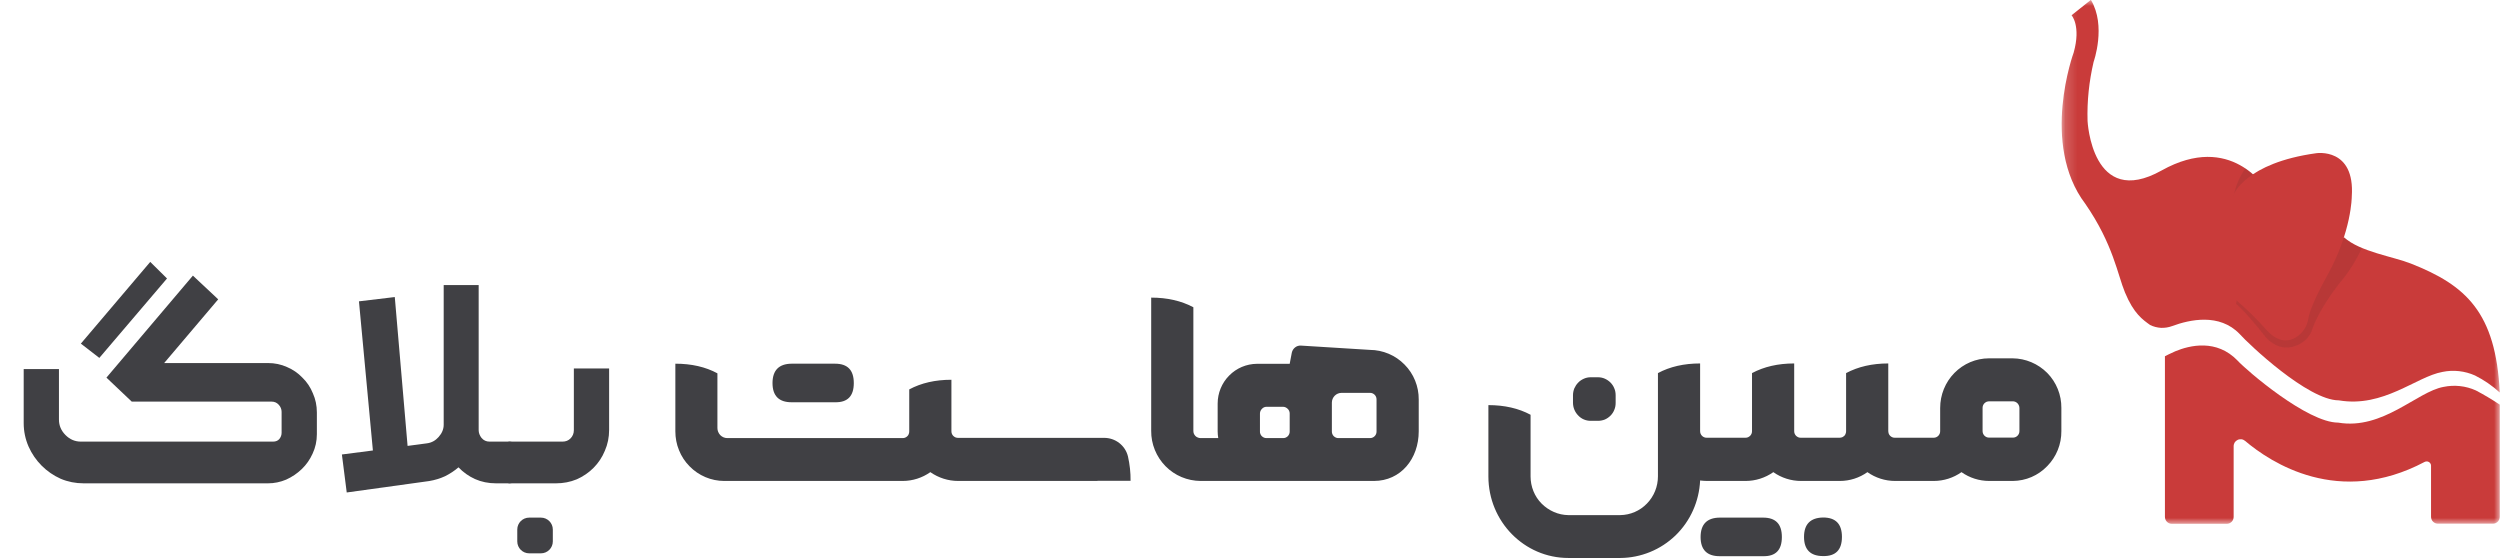 <svg xmlns="http://www.w3.org/2000/svg" width="210" height="47" viewBox="0 0 210 47" fill="none"><g id="Logo 1"><g id="Group"><g id="Group_2"><g id="Clip path group"><mask id="mask0_1218_119" style="mask-type:luminance" maskUnits="userSpaceOnUse" x="173" y="0" width="37" height="44"><g id="SVGID_2_"><path id="Vector" d="M210 0H173.175V44H210V0Z" fill="white"></path></g></mask><g mask="url(#mask0_1218_119)"><g id="Group_3"><path id="Vector_2" d="M174.19 4.41C174.817 2.17 174.011 1.28 174.011 1.28L175.634 -0.01C176.947 2.17 175.863 5.2 175.863 5.2C175.484 6.83 175.305 8.49 175.355 10.16C175.355 10.16 175.713 17.6 181.575 14.32C187.437 11.04 190.324 15.87 190.324 15.87L191.17 22.8L196.902 19.94C198.246 21.15 201.063 21.56 202.516 22.14C207.134 23.96 209.652 26.23 209.98 32.97C209.353 32.4 208.656 31.92 207.9 31.54C207.044 31.16 206.089 31.05 205.173 31.24C202.954 31.64 200.226 34.27 196.464 33.63C193.867 33.63 188.871 28.89 188.134 28.06C186.432 26.28 183.924 26.85 182.461 27.39C182.163 27.5 181.844 27.55 181.526 27.54C181.207 27.52 180.889 27.44 180.61 27.3C180.003 26.86 179.246 26.37 178.5 24.57C177.883 23.1 177.515 20.52 175.166 17.12C171.364 12.1 174.19 4.41 174.19 4.41Z" fill="#C93B3A"></path><path id="Vector_3" opacity="0.1" d="M187.626 16.49C187.786 15.64 188.114 14.84 188.612 14.14L189.348 14.69L187.626 16.49Z" fill="#1E1F22"></path><path id="Vector_4" opacity="0.1" d="M198.395 20.85C197.888 21.94 197.241 22.95 196.464 23.86C195.011 25.74 194.394 27.15 194.255 27.6C194.165 27.9 194.006 28.17 193.807 28.41C193.598 28.64 193.339 28.83 193.061 28.96C192.344 29.3 191.369 29.39 190.373 28.39C188.612 26.14 187.835 25.53 187.835 25.53L187.975 24.57L196.892 19.94C197.34 20.33 197.848 20.64 198.395 20.85Z" fill="#1E1F22"></path><path id="Vector_5" d="M187.626 16.34C187.626 16.34 188.622 13.69 194.563 12.87C194.563 12.87 197.838 12.36 197.549 16.51C197.549 16.51 197.549 19.44 195.489 23.14C194.335 25.24 193.976 26.27 193.897 26.78C193.847 27.09 193.737 27.38 193.568 27.64C193.399 27.9 193.18 28.12 192.921 28.3C192.304 28.7 191.438 28.83 190.443 27.78C189.617 26.84 188.731 25.97 187.776 25.16" fill="#C93B3A"></path><path id="Vector_6" d="M181.844 29.93C181.844 29.93 182.381 29.65 182.72 29.51C183.944 29 186.193 28.46 187.955 30.29C188.691 31.1 193.807 35.5 196.405 35.5C200.157 36.14 203.033 32.9 205.253 32.5C206.168 32.31 207.124 32.41 207.98 32.8C208.666 33.16 209.333 33.56 209.98 33.99C209.98 33.99 209.98 35.7 209.98 36.01V43.41C209.98 43.56 209.92 43.71 209.811 43.82C209.701 43.93 209.562 43.99 209.403 43.99H204.785C204.635 43.99 204.486 43.93 204.377 43.82C204.267 43.71 204.207 43.56 204.207 43.41V39.12C204.207 39.06 204.198 39 204.158 38.94C204.128 38.89 204.088 38.84 204.028 38.81C203.979 38.78 203.919 38.76 203.859 38.76C203.789 38.76 203.73 38.77 203.67 38.8C196.464 42.62 190.752 38.87 188.582 37.03C188.492 36.96 188.393 36.91 188.283 36.9C188.174 36.89 188.064 36.9 187.965 36.95C187.865 37 187.776 37.07 187.716 37.16C187.666 37.25 187.626 37.36 187.626 37.47V43.42C187.626 43.57 187.567 43.72 187.457 43.83C187.348 43.94 187.208 44 187.049 44H182.431C182.272 44 182.133 43.94 182.023 43.83C181.914 43.72 181.854 43.57 181.854 43.42V29.93H181.844Z" fill="#C93B3A"></path></g></g></g></g><path id="Vector_7" fill-rule="evenodd" clip-rule="evenodd" d="M169.075 40.4H167.094C166.258 40.4 165.442 40.14 164.765 39.66C164.089 40.14 163.273 40.4 162.437 40.4H159.182C158.356 40.4 157.54 40.14 156.863 39.66C156.186 40.14 155.38 40.4 154.554 40.4H151.28C150.454 40.4 149.637 40.14 148.961 39.66C148.274 40.14 147.468 40.4 146.632 40.4H143.377C143.188 40.4 142.999 40.38 142.81 40.36C142.73 42.11 141.994 43.76 140.75 44.97C139.496 46.18 137.834 46.86 136.102 46.87H131.743C128.04 46.87 125.025 43.81 125.025 40.02V34.03C126.378 34.03 127.563 34.3 128.568 34.84V37.1V40.02C128.568 40.87 128.896 41.7 129.493 42.3C130.091 42.9 130.897 43.26 131.743 43.27H136.092C136.948 43.26 137.754 42.91 138.341 42.3C138.938 41.69 139.267 40.87 139.267 40.01V31.34C140.272 30.8 141.456 30.53 142.81 30.53V32.72V36.21C142.81 36.28 142.82 36.36 142.85 36.43C142.88 36.5 142.919 36.56 142.969 36.61C143.019 36.66 143.079 36.7 143.148 36.73C143.218 36.76 143.288 36.77 143.367 36.77H146.612C146.691 36.77 146.761 36.76 146.831 36.73C146.891 36.7 146.96 36.66 147.01 36.61C147.06 36.56 147.1 36.5 147.129 36.43C147.159 36.36 147.169 36.29 147.169 36.21V32.9V31.34C148.184 30.8 149.359 30.53 150.712 30.53V32.9V36.21C150.712 36.28 150.722 36.36 150.752 36.43C150.782 36.5 150.822 36.56 150.872 36.61C150.921 36.66 150.991 36.7 151.051 36.73C151.12 36.76 151.19 36.77 151.27 36.77H154.524C154.604 36.77 154.673 36.75 154.743 36.73C154.803 36.7 154.863 36.66 154.922 36.61C154.972 36.56 155.012 36.5 155.032 36.43C155.062 36.36 155.072 36.29 155.072 36.22V31.34C156.087 30.8 157.261 30.53 158.615 30.53V32.9V36.21C158.615 36.28 158.635 36.36 158.655 36.43C158.684 36.5 158.724 36.56 158.774 36.61C158.824 36.66 158.883 36.7 158.953 36.73C159.023 36.76 159.092 36.77 159.172 36.77H162.417C162.496 36.77 162.566 36.76 162.636 36.73C162.705 36.7 162.765 36.66 162.815 36.61C162.864 36.56 162.904 36.5 162.934 36.43C162.964 36.36 162.974 36.29 162.974 36.21V34.27C162.974 33.17 163.402 32.11 164.168 31.33C164.935 30.55 165.98 30.1 167.074 30.1H169.065C170.15 30.11 171.195 30.55 171.971 31.33C172.737 32.11 173.165 33.17 173.155 34.27V36.21C173.165 37.31 172.737 38.37 171.971 39.15C171.205 39.95 170.17 40.39 169.075 40.4ZM169.632 34.28C169.632 34.13 169.573 33.99 169.473 33.88C169.364 33.77 169.224 33.71 169.075 33.71H167.094C167.015 33.71 166.945 33.73 166.875 33.75C166.816 33.78 166.746 33.82 166.696 33.87C166.646 33.92 166.607 33.98 166.577 34.05C166.547 34.12 166.537 34.19 166.537 34.26V36.2C166.537 36.27 166.547 36.35 166.577 36.42C166.607 36.49 166.646 36.55 166.696 36.6C166.746 36.65 166.806 36.69 166.875 36.72C166.945 36.75 167.015 36.76 167.094 36.76H169.075C169.155 36.76 169.224 36.75 169.294 36.72C169.364 36.69 169.423 36.65 169.473 36.6C169.523 36.55 169.563 36.49 169.592 36.42C169.622 36.35 169.632 36.28 169.632 36.2V34.28ZM134.231 35.35H133.614C133.216 35.35 132.837 35.19 132.569 34.9C132.29 34.62 132.131 34.23 132.131 33.83V33.2C132.131 33 132.171 32.81 132.24 32.63C132.32 32.45 132.429 32.28 132.569 32.14C132.698 32 132.867 31.89 133.046 31.81C133.226 31.73 133.415 31.69 133.614 31.69H134.231C134.43 31.69 134.629 31.73 134.808 31.81C134.987 31.89 135.146 32 135.286 32.14C135.425 32.28 135.535 32.45 135.604 32.63C135.684 32.81 135.714 33.01 135.714 33.21V33.84C135.714 34.04 135.684 34.23 135.604 34.42C135.535 34.6 135.425 34.77 135.286 34.91C135.146 35.05 134.987 35.16 134.808 35.24C134.629 35.31 134.43 35.35 134.231 35.35ZM115.41 40.4H100.84C99.735 40.39 98.68 39.95 97.904 39.16C97.127 38.37 96.69 37.3 96.7 36.19V25C98.053 25 99.228 25.27 100.243 25.81V29.27V36.19C100.243 36.27 100.253 36.35 100.282 36.42C100.312 36.49 100.352 36.56 100.412 36.62C100.472 36.68 100.531 36.72 100.611 36.75C100.681 36.78 100.76 36.8 100.84 36.8H102.333C102.303 36.61 102.283 36.42 102.283 36.24V33.9C102.283 33.02 102.631 32.17 103.248 31.55C103.865 30.92 104.701 30.57 105.577 30.56H108.334L108.513 29.62C108.553 29.44 108.653 29.29 108.792 29.18C108.931 29.07 109.1 29.02 109.28 29.03L115.072 29.39C116.167 29.4 117.212 29.84 117.978 30.62C118.755 31.4 119.182 32.46 119.173 33.56V36.23C119.173 38.53 117.67 40.4 115.41 40.4ZM108.334 34.73C108.334 34.58 108.274 34.44 108.165 34.34C108.065 34.24 107.926 34.17 107.777 34.17H106.393C106.244 34.17 106.105 34.23 106.005 34.34C105.896 34.45 105.836 34.59 105.836 34.74V36.24C105.826 36.31 105.846 36.39 105.876 36.46C105.896 36.53 105.945 36.59 105.995 36.64C106.045 36.69 106.105 36.73 106.174 36.76C106.244 36.79 106.314 36.8 106.393 36.8H107.777C107.856 36.8 107.926 36.79 107.996 36.76C108.065 36.73 108.125 36.69 108.175 36.64C108.225 36.59 108.264 36.53 108.294 36.46C108.324 36.39 108.334 36.32 108.334 36.24V34.73ZM115.629 33.56C115.629 33.49 115.619 33.41 115.59 33.34C115.56 33.27 115.52 33.21 115.47 33.16C115.42 33.11 115.361 33.07 115.291 33.04C115.221 33.01 115.152 33 115.072 33H112.693C112.474 33 112.265 33.09 112.116 33.24C111.967 33.39 111.877 33.6 111.877 33.82V36.24C111.877 36.31 111.887 36.39 111.917 36.46C111.947 36.53 111.987 36.59 112.036 36.64C112.086 36.69 112.156 36.73 112.216 36.76C112.285 36.79 112.355 36.8 112.435 36.8H115.072C115.152 36.8 115.221 36.79 115.291 36.76C115.361 36.73 115.42 36.69 115.47 36.64C115.52 36.59 115.56 36.53 115.59 36.46C115.619 36.39 115.629 36.32 115.629 36.24V33.56ZM92.191 40.4H80.477C79.651 40.4 78.835 40.14 78.148 39.66C77.471 40.14 76.655 40.4 75.829 40.4H60.83C60.293 40.4 59.755 40.29 59.258 40.08C58.76 39.87 58.302 39.56 57.924 39.17C57.536 38.78 57.237 38.32 57.038 37.82C56.829 37.32 56.73 36.77 56.73 36.23V30.55C58.083 30.55 59.268 30.82 60.263 31.36V35.96C60.263 36.18 60.353 36.39 60.502 36.55C60.661 36.71 60.87 36.8 61.089 36.8H75.829C75.899 36.8 75.968 36.79 76.038 36.76C76.108 36.73 76.167 36.69 76.217 36.64C76.277 36.59 76.317 36.52 76.337 36.45C76.366 36.38 76.376 36.31 76.376 36.23V32.71C77.382 32.17 78.566 31.9 79.919 31.9V33.89V36.22C79.919 36.29 79.929 36.37 79.959 36.44C79.989 36.51 80.029 36.57 80.079 36.62C80.128 36.67 80.198 36.71 80.258 36.74C80.328 36.77 80.407 36.78 80.477 36.78H92.748C93.206 36.78 93.654 36.93 94.012 37.21C94.381 37.49 94.639 37.89 94.749 38.34C94.898 39.01 94.978 39.7 94.968 40.39H92.181L92.191 40.4ZM153.141 43.47C154.196 43.47 154.723 44.01 154.723 45.1C154.723 46.19 154.196 46.73 153.141 46.71C152.076 46.71 151.538 46.17 151.538 45.1C151.538 44.03 152.076 43.49 153.141 43.47Z" fill="#404044"></path><path id="Vector_8" fill-rule="evenodd" clip-rule="evenodd" d="M66.493 33.79C65.428 33.79 64.891 33.25 64.891 32.18C64.891 31.11 65.428 30.56 66.493 30.55H70.146C71.201 30.55 71.719 31.09 71.719 32.18C71.719 33.27 71.201 33.81 70.146 33.79H66.493Z" fill="#404044"></path><path id="Vector_9" fill-rule="evenodd" clip-rule="evenodd" d="M144.452 46.72C143.387 46.72 142.85 46.18 142.85 45.11C142.85 44.04 143.387 43.49 144.452 43.48H148.105C149.16 43.48 149.677 44.02 149.677 45.11C149.677 46.2 149.16 46.74 148.105 46.72H144.452Z" fill="#404044"></path></g><g id="&#xD8;&#xA8;&#xD9;&#x84;&#xD8;&#xA7;&#xDA;&#xAF;"><path id="Vector_10" d="M43.451 44.48C43.451 43.928 43.899 43.48 44.451 43.48H45.437C45.989 43.48 46.437 43.928 46.437 44.48V45.48C46.437 46.032 45.989 46.48 45.437 46.48H44.451C43.899 46.48 43.451 46.032 43.451 45.48V44.48ZM47.249 37.096C47.52 37.096 47.742 37.008 47.918 36.832C48.109 36.64 48.204 36.408 48.204 36.136V30.952H51.166V36.112C51.166 36.736 51.047 37.32 50.808 37.864C50.585 38.408 50.266 38.888 49.852 39.304C49.454 39.704 48.984 40.024 48.443 40.264C47.902 40.488 47.321 40.6 46.699 40.6H42.806C42.71 40.6 42.631 40.568 42.567 40.504C42.503 40.424 42.472 40.344 42.472 40.264V37.48C42.472 37.384 42.503 37.296 42.567 37.216C42.631 37.136 42.71 37.096 42.806 37.096H47.249Z" fill="#404044"></path><path id="Vector_11" d="M43.146 40.264C43.146 40.488 43.035 40.6 42.812 40.6H41.666C41.029 40.6 40.439 40.48 39.898 40.24C39.372 40 38.911 39.672 38.513 39.256C38.178 39.544 37.804 39.792 37.39 40C36.976 40.192 36.53 40.328 36.052 40.408L29.125 41.368L28.719 38.176L31.323 37.84L30.152 25.312L33.162 24.952L34.237 37.456L35.861 37.24C36.243 37.192 36.57 37.016 36.84 36.712C37.127 36.392 37.27 36.048 37.27 35.68V23.944H40.208V36.136C40.208 36.36 40.288 36.576 40.447 36.784C40.622 36.992 40.845 37.096 41.116 37.096H42.812C43.035 37.096 43.146 37.208 43.146 37.432V40.264Z" fill="#404044"></path><path id="Vector_12" d="M7.03 40.6C6.346 40.6 5.701 40.472 5.096 40.216C4.491 39.944 3.957 39.576 3.495 39.112C3.034 38.648 2.667 38.112 2.397 37.504C2.126 36.88 1.99 36.224 1.99 35.536V31H4.952V35.248C4.952 35.744 5.136 36.176 5.502 36.544C5.868 36.912 6.298 37.096 6.792 37.096H22.939C23.162 37.096 23.337 37.024 23.464 36.88C23.592 36.72 23.655 36.544 23.655 36.352V34.6C23.655 34.376 23.576 34.176 23.416 34C23.257 33.824 23.058 33.736 22.819 33.736H11.067L8.941 31.72L16.203 23.152L18.329 25.144L13.79 30.496H22.509C23.082 30.496 23.616 30.608 24.109 30.832C24.603 31.04 25.033 31.336 25.399 31.72C25.781 32.088 26.076 32.528 26.283 33.04C26.506 33.536 26.617 34.072 26.617 34.648V36.472C26.617 37.048 26.498 37.592 26.259 38.104C26.036 38.6 25.733 39.032 25.351 39.4C24.969 39.768 24.531 40.064 24.038 40.288C23.544 40.496 23.034 40.6 22.509 40.6H7.03ZM8.344 30.064L14.029 23.392L12.62 22L6.792 28.864L8.344 30.064Z" fill="#404044"></path></g></g></svg>